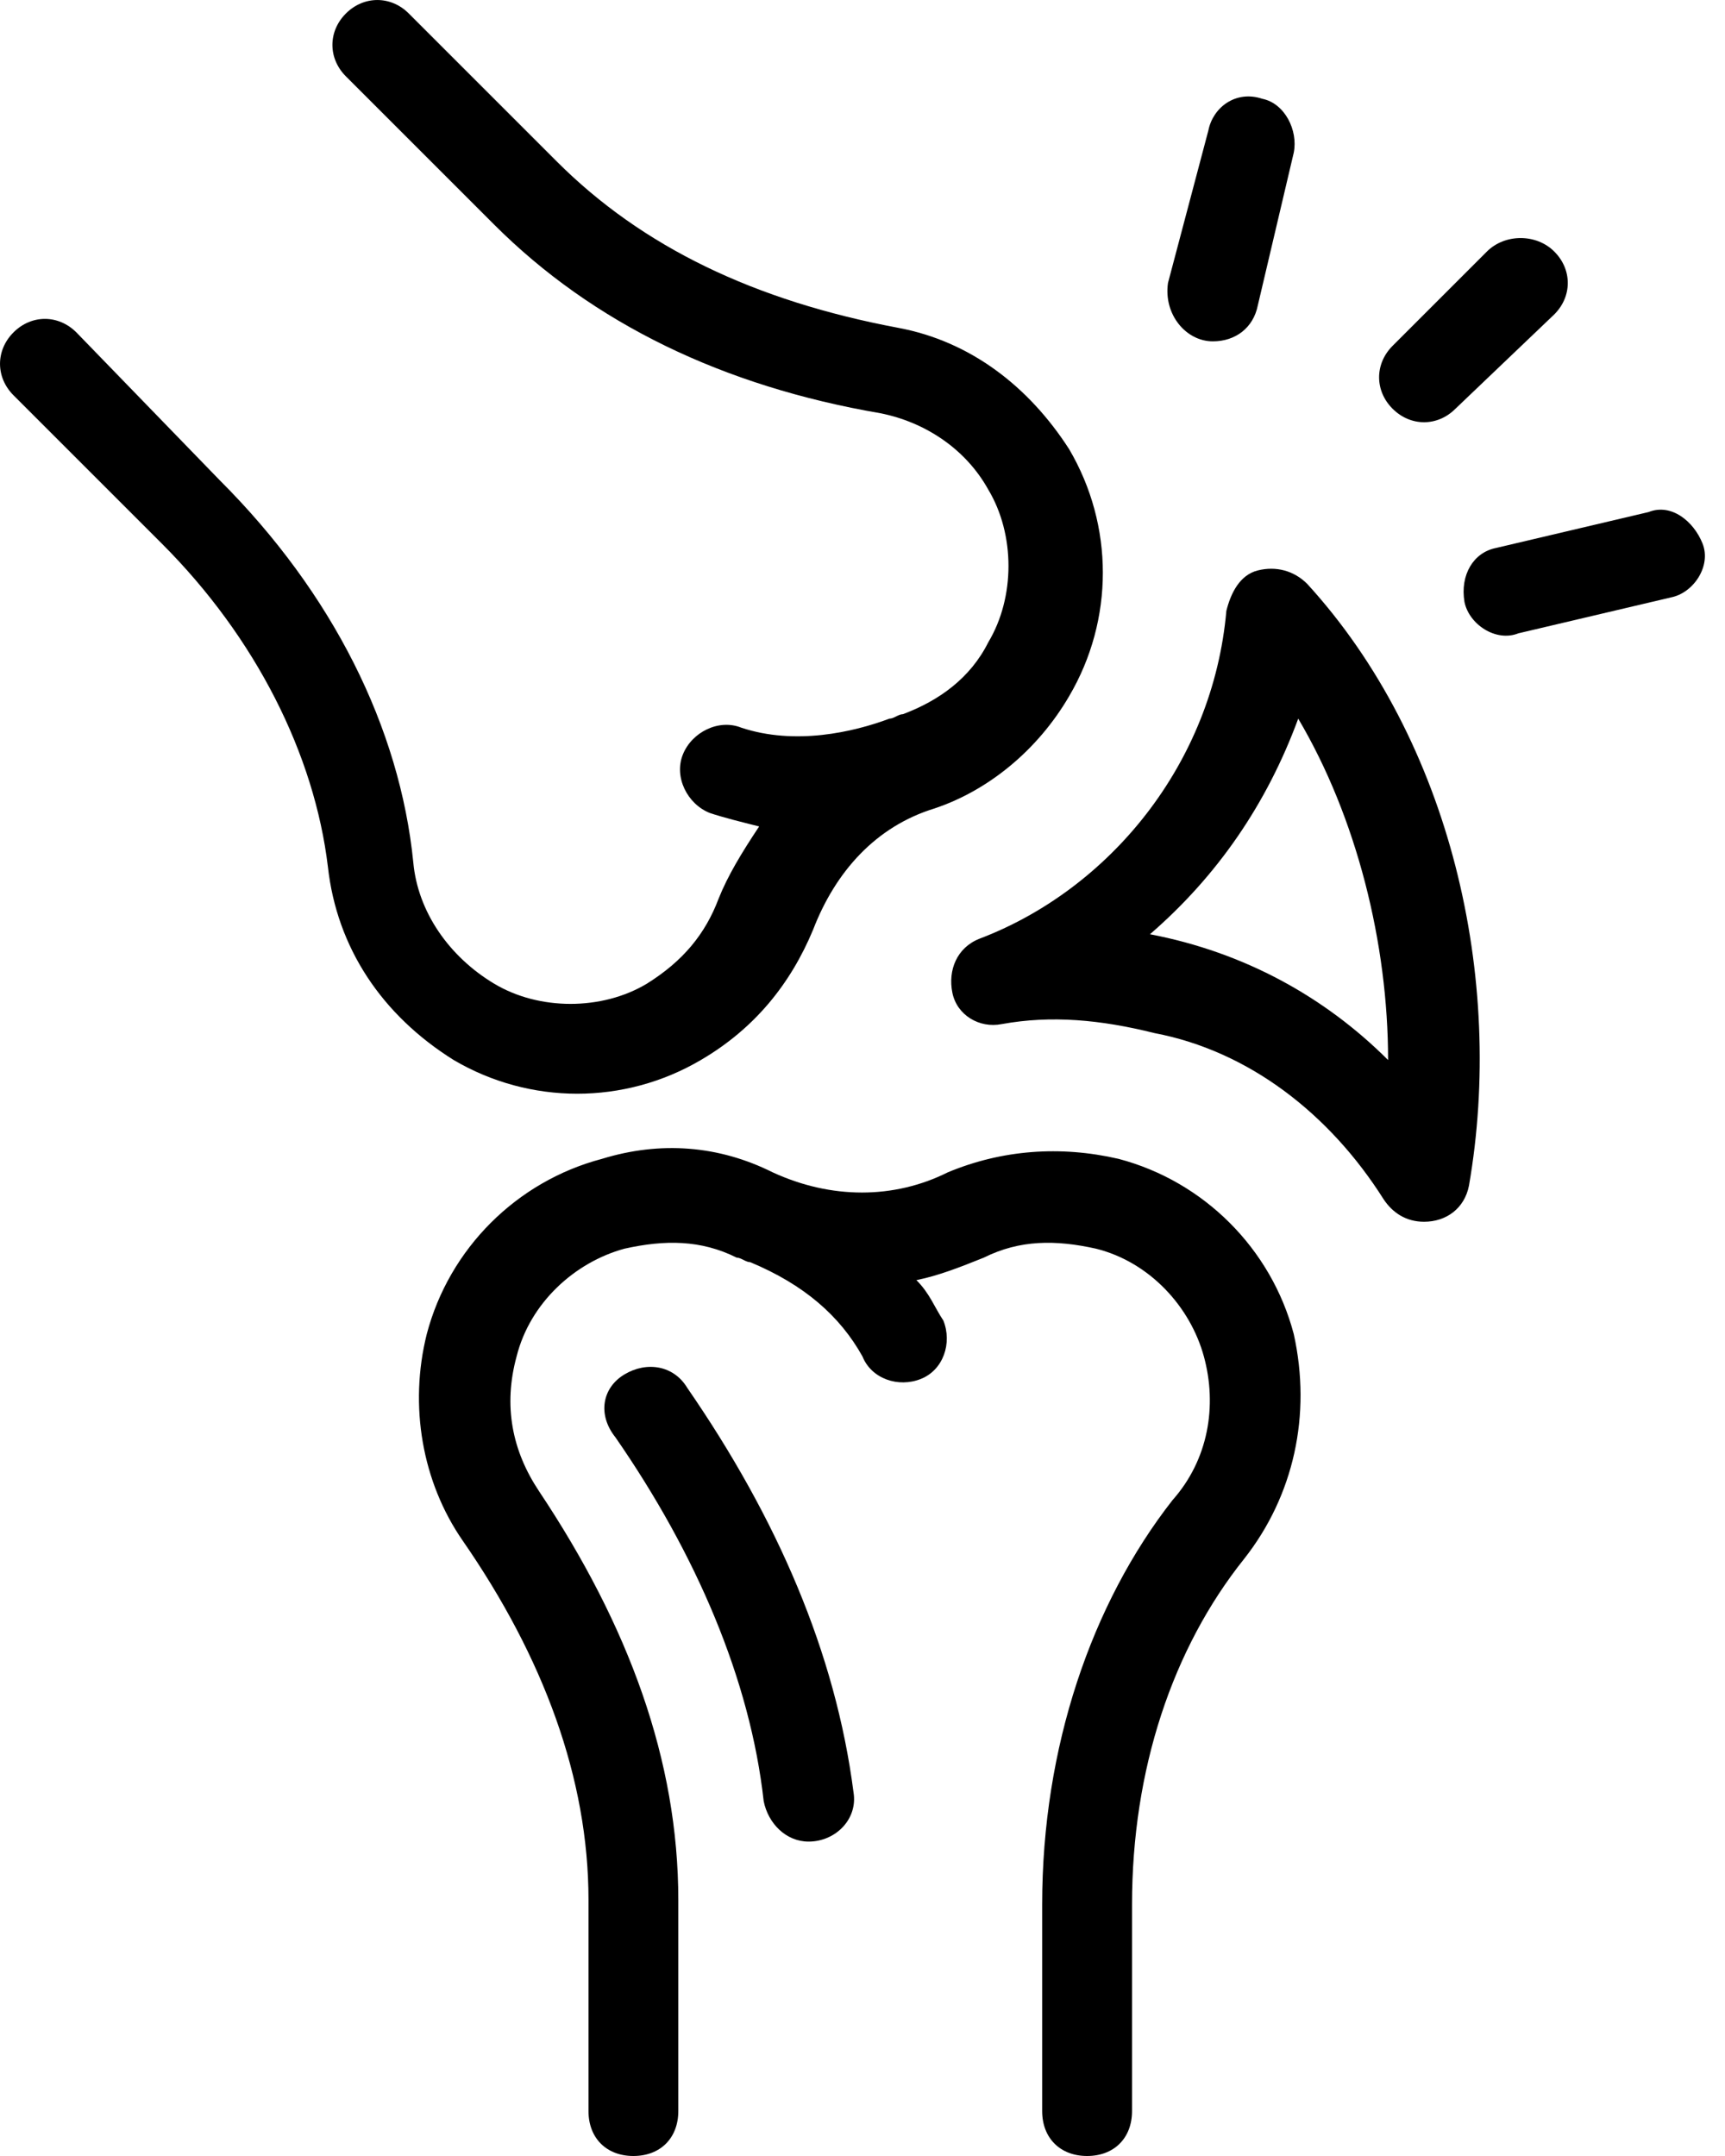 <svg width="32" height="40" viewBox="0 0 32 40" fill="none" xmlns="http://www.w3.org/2000/svg">
<path d="M25.667 22.25C25.833 22.5 26.083 22.667 26.417 22.667C26.833 22.667 27.167 22.417 27.25 22C27.917 18.167 26.917 13.75 24.25 10.833C24 10.583 23.667 10.5 23.333 10.583C23 10.667 22.833 11 22.75 11.333C22.5 14.167 20.583 16.5 18.167 17.417C17.75 17.583 17.583 18 17.667 18.417C17.75 18.833 18.167 19.083 18.583 19C19.5 18.833 20.417 18.917 21.417 19.167C23.167 19.5 24.667 20.667 25.667 22.25ZM21.333 17.333C22.583 16.25 23.5 14.917 24.083 13.333C25.167 15.167 25.75 17.5 25.75 19.667C24.583 18.5 23.083 17.667 21.333 17.333Z" fill="black"/>
<path d="M19.333 35.333V39.167C19.333 39.667 19.667 40 20.167 40C20.667 40 21 39.667 21 39.167V35.333C21 32.833 21.75 30.583 23.083 28.917C24 27.75 24.333 26.25 24 24.75C23.583 23.167 22.333 21.917 20.75 21.5C19.667 21.25 18.583 21.333 17.583 21.75C16.583 22.25 15.417 22.25 14.333 21.75C13.333 21.25 12.25 21.167 11.167 21.5C9.583 21.917 8.333 23.167 7.917 24.75C7.583 26.083 7.833 27.5 8.583 28.583C10.083 30.75 10.917 33 10.917 35.25V39.167C10.917 39.667 11.25 40 11.75 40C12.25 40 12.583 39.667 12.583 39.167V35.25C12.583 32.667 11.667 30.167 10 27.667C9.5 26.917 9.333 26.083 9.583 25.167C9.833 24.167 10.667 23.417 11.583 23.167C12.333 23 13 23 13.667 23.333C13.75 23.333 13.833 23.417 13.917 23.417C14.917 23.833 15.583 24.417 16 25.167C16.167 25.583 16.667 25.75 17.083 25.583C17.5 25.417 17.667 24.917 17.5 24.5C17.333 24.25 17.25 24 17 23.75C17.417 23.667 17.833 23.5 18.25 23.333C18.917 23 19.583 23 20.333 23.167C21.333 23.417 22.083 24.25 22.333 25.167C22.583 26.083 22.417 27.083 21.75 27.833C20.25 29.75 19.333 32.417 19.333 35.333Z" fill="black"/>
<path d="M11.583 25.5C11.167 25.75 11.083 26.25 11.417 26.667C12.917 28.833 13.917 31.167 14.167 33.417C14.25 33.833 14.583 34.167 15 34.167C15.5 34.167 15.917 33.75 15.833 33.25C15.5 30.667 14.417 28.167 12.75 25.75C12.5 25.333 12 25.25 11.583 25.5Z" fill="black"/>
<path d="M3 10.083C4.75 11.833 5.833 14 6.083 16.083C6.25 17.583 7.083 18.833 8.417 19.667C9.833 20.5 11.583 20.5 13 19.667C14 19.083 14.667 18.25 15.083 17.25C15.5 16.167 16.25 15.333 17.333 15C18.333 14.667 19.25 13.917 19.833 12.917C20.667 11.5 20.667 9.75 19.833 8.333C19.083 7.167 18 6.333 16.667 6.083C14 5.583 11.917 4.583 10.333 3L7.583 0.25C7.25 -0.083 6.75 -0.083 6.417 0.25C6.083 0.583 6.083 1.083 6.417 1.417L9.167 4.167C11 6 13.417 7.167 16.333 7.667C17.167 7.833 17.917 8.333 18.333 9.083C18.833 9.917 18.833 11.083 18.333 11.917C18 12.583 17.417 13 16.75 13.25C16.667 13.25 16.583 13.333 16.5 13.333C15.833 13.583 14.75 13.833 13.75 13.5C13.333 13.333 12.833 13.583 12.667 14C12.5 14.417 12.75 14.917 13.167 15.083C13.417 15.167 13.75 15.25 14.083 15.333C13.75 15.833 13.5 16.25 13.333 16.667C13.083 17.333 12.667 17.833 12 18.25C11.167 18.75 10 18.75 9.167 18.25C8.333 17.75 7.75 16.917 7.667 16C7.417 13.5 6.167 11 4.083 8.917L1.417 6.167C1.083 5.833 0.583 5.833 0.25 6.167C-0.083 6.5 -0.083 7 0.25 7.333L3 10.083Z" fill="black"/>
<path d="M22.5 6.333C22.917 6.333 23.25 6.083 23.333 5.667L24 2.833C24.083 2.417 23.833 1.917 23.417 1.833C22.917 1.667 22.5 2 22.417 2.417L21.667 5.25C21.583 5.833 22 6.333 22.5 6.333Z" fill="black"/>
<path d="M27.583 4.667L25.833 6.417C25.5 6.75 25.5 7.25 25.833 7.583C26.167 7.917 26.667 7.917 27 7.583L28.833 5.833C29.167 5.5 29.167 5 28.833 4.667C28.5 4.333 27.917 4.333 27.583 4.667Z" fill="black"/>
<path d="M27.167 11.167C27.25 11.583 27.75 11.917 28.167 11.75L31 11.083C31.417 11 31.75 10.5 31.583 10.083C31.417 9.667 31 9.333 30.583 9.5L27.75 10.167C27.333 10.25 27.083 10.667 27.167 11.167Z" fill="black"/>
</svg>
